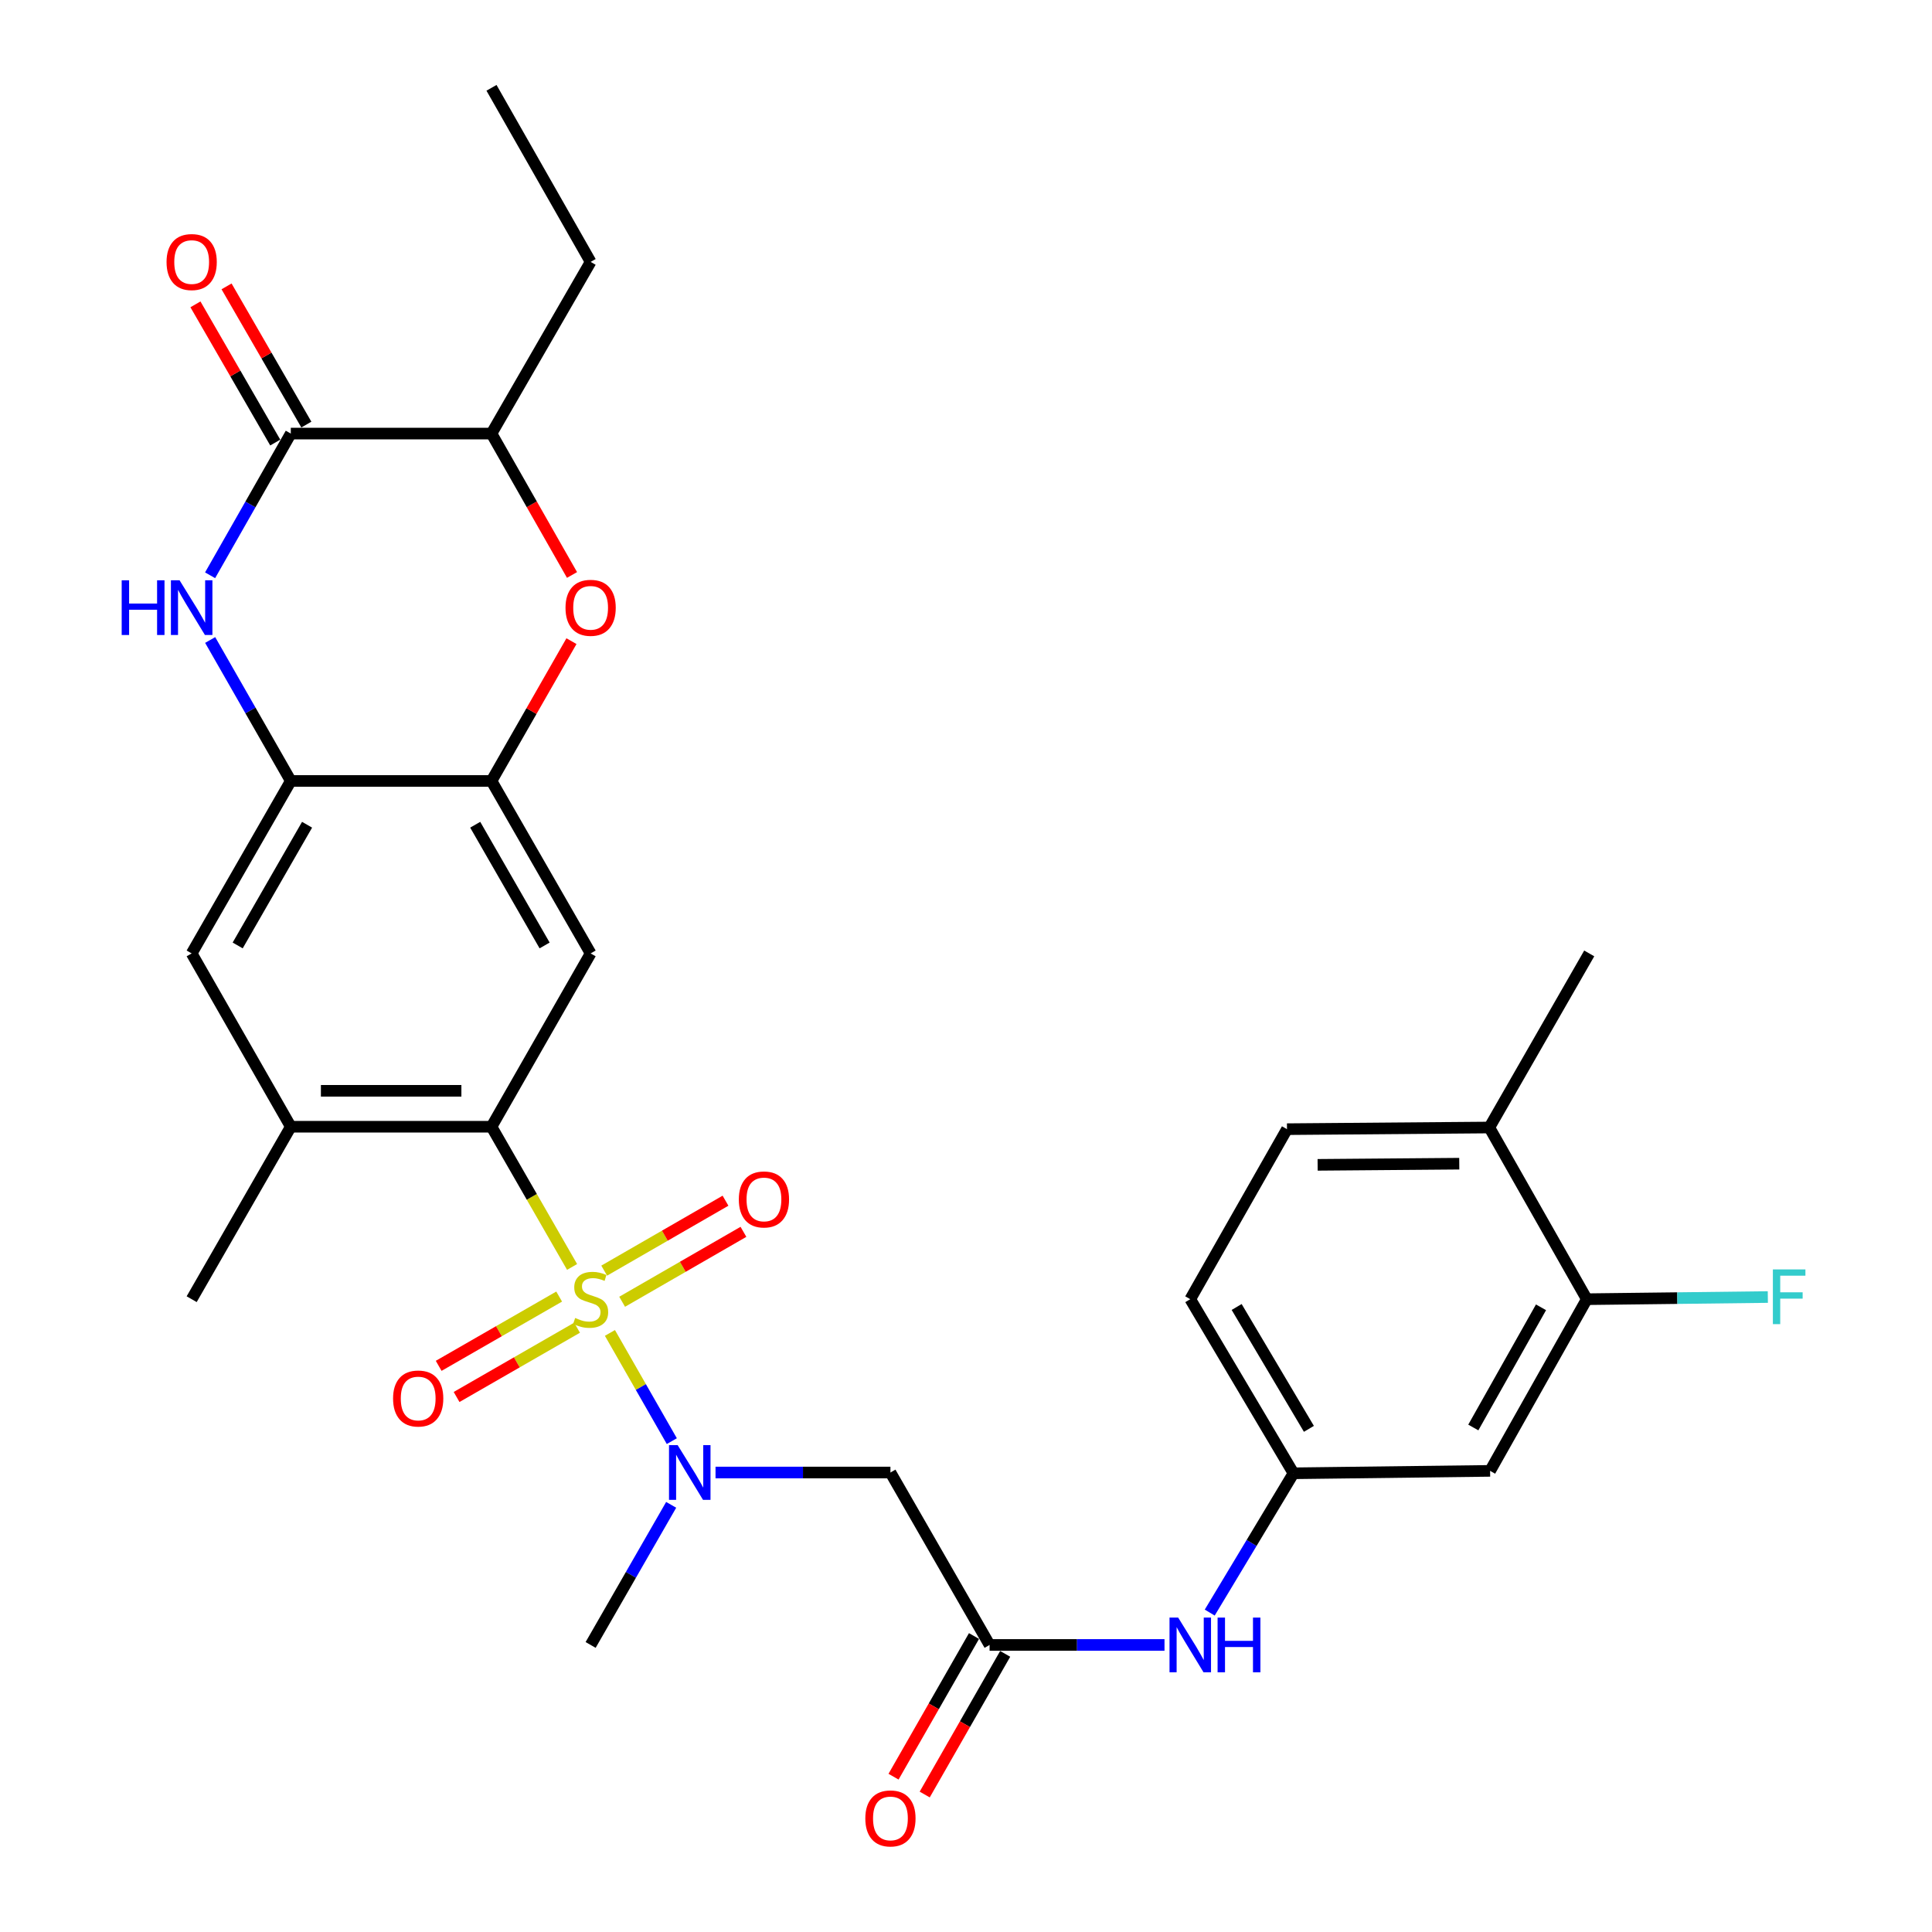 <?xml version='1.0' encoding='iso-8859-1'?>
<svg version='1.1' baseProfile='full'
              xmlns='http://www.w3.org/2000/svg'
                      xmlns:rdkit='http://www.rdkit.org/xml'
                      xmlns:xlink='http://www.w3.org/1999/xlink'
                  xml:space='preserve'
width='1000px' height='1000px' viewBox='0 0 1000 1000'>
<!-- END OF HEADER -->
<rect style='opacity:1.0;fill:#FFFFFF;stroke:none' width='1000' height='1000' x='0' y='0'> </rect>
<path class='bond-0' d='M 296.112,655.767 L 275.255,619.482' style='fill:none;fill-rule:evenodd;stroke:#CCCC00;stroke-width:6px;stroke-linecap:butt;stroke-linejoin:miter;stroke-opacity:1' />
<path class='bond-0' d='M 275.255,619.482 L 254.398,583.197' style='fill:none;fill-rule:evenodd;stroke:#000000;stroke-width:6px;stroke-linecap:butt;stroke-linejoin:miter;stroke-opacity:1' />
<path class='bond-2' d='M 315.697,689.924 L 331.713,717.926' style='fill:none;fill-rule:evenodd;stroke:#CCCC00;stroke-width:6px;stroke-linecap:butt;stroke-linejoin:miter;stroke-opacity:1' />
<path class='bond-2' d='M 331.713,717.926 L 347.729,745.928' style='fill:none;fill-rule:evenodd;stroke:#0000FF;stroke-width:6px;stroke-linecap:butt;stroke-linejoin:miter;stroke-opacity:1' />
<path class='bond-13' d='M 322.02,673.789 L 353.414,655.691' style='fill:none;fill-rule:evenodd;stroke:#CCCC00;stroke-width:6px;stroke-linecap:butt;stroke-linejoin:miter;stroke-opacity:1' />
<path class='bond-13' d='M 353.414,655.691 L 384.807,637.594' style='fill:none;fill-rule:evenodd;stroke:#FF0000;stroke-width:6px;stroke-linecap:butt;stroke-linejoin:miter;stroke-opacity:1' />
<path class='bond-13' d='M 312.733,657.679 L 344.127,639.582' style='fill:none;fill-rule:evenodd;stroke:#CCCC00;stroke-width:6px;stroke-linecap:butt;stroke-linejoin:miter;stroke-opacity:1' />
<path class='bond-13' d='M 344.127,639.582 L 375.521,621.485' style='fill:none;fill-rule:evenodd;stroke:#FF0000;stroke-width:6px;stroke-linecap:butt;stroke-linejoin:miter;stroke-opacity:1' />
<path class='bond-14' d='M 289.42,671.102 L 258.239,689.031' style='fill:none;fill-rule:evenodd;stroke:#CCCC00;stroke-width:6px;stroke-linecap:butt;stroke-linejoin:miter;stroke-opacity:1' />
<path class='bond-14' d='M 258.239,689.031 L 227.058,706.96' style='fill:none;fill-rule:evenodd;stroke:#FF0000;stroke-width:6px;stroke-linecap:butt;stroke-linejoin:miter;stroke-opacity:1' />
<path class='bond-14' d='M 298.689,687.221 L 267.508,705.15' style='fill:none;fill-rule:evenodd;stroke:#CCCC00;stroke-width:6px;stroke-linecap:butt;stroke-linejoin:miter;stroke-opacity:1' />
<path class='bond-14' d='M 267.508,705.15 L 236.327,723.079' style='fill:none;fill-rule:evenodd;stroke:#FF0000;stroke-width:6px;stroke-linecap:butt;stroke-linejoin:miter;stroke-opacity:1' />
<path class='bond-4' d='M 254.398,583.197 L 305.708,493.489' style='fill:none;fill-rule:evenodd;stroke:#000000;stroke-width:6px;stroke-linecap:butt;stroke-linejoin:miter;stroke-opacity:1' />
<path class='bond-10' d='M 254.398,583.197 L 150.516,583.197' style='fill:none;fill-rule:evenodd;stroke:#000000;stroke-width:6px;stroke-linecap:butt;stroke-linejoin:miter;stroke-opacity:1' />
<path class='bond-10' d='M 238.815,564.602 L 166.099,564.602' style='fill:none;fill-rule:evenodd;stroke:#000000;stroke-width:6px;stroke-linecap:butt;stroke-linejoin:miter;stroke-opacity:1' />
<path class='bond-1' d='M 108.783,331.26 L 129.65,367.743' style='fill:none;fill-rule:evenodd;stroke:#0000FF;stroke-width:6px;stroke-linecap:butt;stroke-linejoin:miter;stroke-opacity:1' />
<path class='bond-1' d='M 129.65,367.743 L 150.516,404.225' style='fill:none;fill-rule:evenodd;stroke:#000000;stroke-width:6px;stroke-linecap:butt;stroke-linejoin:miter;stroke-opacity:1' />
<path class='bond-3' d='M 108.746,297.765 L 129.631,261.09' style='fill:none;fill-rule:evenodd;stroke:#0000FF;stroke-width:6px;stroke-linecap:butt;stroke-linejoin:miter;stroke-opacity:1' />
<path class='bond-3' d='M 129.631,261.09 L 150.516,224.416' style='fill:none;fill-rule:evenodd;stroke:#000000;stroke-width:6px;stroke-linecap:butt;stroke-linejoin:miter;stroke-opacity:1' />
<path class='bond-8' d='M 370.355,762.169 L 415.622,762.169' style='fill:none;fill-rule:evenodd;stroke:#0000FF;stroke-width:6px;stroke-linecap:butt;stroke-linejoin:miter;stroke-opacity:1' />
<path class='bond-8' d='M 415.622,762.169 L 460.889,762.169' style='fill:none;fill-rule:evenodd;stroke:#000000;stroke-width:6px;stroke-linecap:butt;stroke-linejoin:miter;stroke-opacity:1' />
<path class='bond-25' d='M 347.398,778.902 L 326.553,815.162' style='fill:none;fill-rule:evenodd;stroke:#0000FF;stroke-width:6px;stroke-linecap:butt;stroke-linejoin:miter;stroke-opacity:1' />
<path class='bond-25' d='M 326.553,815.162 L 305.708,851.422' style='fill:none;fill-rule:evenodd;stroke:#000000;stroke-width:6px;stroke-linecap:butt;stroke-linejoin:miter;stroke-opacity:1' />
<path class='bond-19' d='M 158.568,219.767 L 137.915,183.999' style='fill:none;fill-rule:evenodd;stroke:#000000;stroke-width:6px;stroke-linecap:butt;stroke-linejoin:miter;stroke-opacity:1' />
<path class='bond-19' d='M 137.915,183.999 L 117.261,148.231' style='fill:none;fill-rule:evenodd;stroke:#FF0000;stroke-width:6px;stroke-linecap:butt;stroke-linejoin:miter;stroke-opacity:1' />
<path class='bond-19' d='M 142.465,229.065 L 121.812,193.297' style='fill:none;fill-rule:evenodd;stroke:#000000;stroke-width:6px;stroke-linecap:butt;stroke-linejoin:miter;stroke-opacity:1' />
<path class='bond-19' d='M 121.812,193.297 L 101.159,157.529' style='fill:none;fill-rule:evenodd;stroke:#FF0000;stroke-width:6px;stroke-linecap:butt;stroke-linejoin:miter;stroke-opacity:1' />
<path class='bond-31' d='M 150.516,224.416 L 254.398,224.416' style='fill:none;fill-rule:evenodd;stroke:#000000;stroke-width:6px;stroke-linecap:butt;stroke-linejoin:miter;stroke-opacity:1' />
<path class='bond-5' d='M 305.708,493.489 L 254.398,404.225' style='fill:none;fill-rule:evenodd;stroke:#000000;stroke-width:6px;stroke-linecap:butt;stroke-linejoin:miter;stroke-opacity:1' />
<path class='bond-5' d='M 281.891,489.366 L 245.973,426.881' style='fill:none;fill-rule:evenodd;stroke:#000000;stroke-width:6px;stroke-linecap:butt;stroke-linejoin:miter;stroke-opacity:1' />
<path class='bond-7' d='M 254.398,404.225 L 275.093,368.043' style='fill:none;fill-rule:evenodd;stroke:#000000;stroke-width:6px;stroke-linecap:butt;stroke-linejoin:miter;stroke-opacity:1' />
<path class='bond-7' d='M 275.093,368.043 L 295.788,331.86' style='fill:none;fill-rule:evenodd;stroke:#FF0000;stroke-width:6px;stroke-linecap:butt;stroke-linejoin:miter;stroke-opacity:1' />
<path class='bond-30' d='M 254.398,404.225 L 150.516,404.225' style='fill:none;fill-rule:evenodd;stroke:#000000;stroke-width:6px;stroke-linecap:butt;stroke-linejoin:miter;stroke-opacity:1' />
<path class='bond-6' d='M 150.516,404.225 L 99.206,493.489' style='fill:none;fill-rule:evenodd;stroke:#000000;stroke-width:6px;stroke-linecap:butt;stroke-linejoin:miter;stroke-opacity:1' />
<path class='bond-6' d='M 158.941,426.881 L 123.023,489.366' style='fill:none;fill-rule:evenodd;stroke:#000000;stroke-width:6px;stroke-linecap:butt;stroke-linejoin:miter;stroke-opacity:1' />
<path class='bond-11' d='M 296.077,297.605 L 275.237,261.01' style='fill:none;fill-rule:evenodd;stroke:#FF0000;stroke-width:6px;stroke-linecap:butt;stroke-linejoin:miter;stroke-opacity:1' />
<path class='bond-11' d='M 275.237,261.01 L 254.398,224.416' style='fill:none;fill-rule:evenodd;stroke:#000000;stroke-width:6px;stroke-linecap:butt;stroke-linejoin:miter;stroke-opacity:1' />
<path class='bond-9' d='M 460.889,762.169 L 512.21,851.422' style='fill:none;fill-rule:evenodd;stroke:#000000;stroke-width:6px;stroke-linecap:butt;stroke-linejoin:miter;stroke-opacity:1' />
<path class='bond-17' d='M 512.21,851.422 L 557.477,851.422' style='fill:none;fill-rule:evenodd;stroke:#000000;stroke-width:6px;stroke-linecap:butt;stroke-linejoin:miter;stroke-opacity:1' />
<path class='bond-17' d='M 557.477,851.422 L 602.744,851.422' style='fill:none;fill-rule:evenodd;stroke:#0000FF;stroke-width:6px;stroke-linecap:butt;stroke-linejoin:miter;stroke-opacity:1' />
<path class='bond-21' d='M 504.14,846.805 L 483.315,883.208' style='fill:none;fill-rule:evenodd;stroke:#000000;stroke-width:6px;stroke-linecap:butt;stroke-linejoin:miter;stroke-opacity:1' />
<path class='bond-21' d='M 483.315,883.208 L 462.49,919.61' style='fill:none;fill-rule:evenodd;stroke:#FF0000;stroke-width:6px;stroke-linecap:butt;stroke-linejoin:miter;stroke-opacity:1' />
<path class='bond-21' d='M 520.28,856.039 L 499.455,892.441' style='fill:none;fill-rule:evenodd;stroke:#000000;stroke-width:6px;stroke-linecap:butt;stroke-linejoin:miter;stroke-opacity:1' />
<path class='bond-21' d='M 499.455,892.441 L 478.63,928.843' style='fill:none;fill-rule:evenodd;stroke:#FF0000;stroke-width:6px;stroke-linecap:butt;stroke-linejoin:miter;stroke-opacity:1' />
<path class='bond-12' d='M 150.516,583.197 L 99.206,493.489' style='fill:none;fill-rule:evenodd;stroke:#000000;stroke-width:6px;stroke-linecap:butt;stroke-linejoin:miter;stroke-opacity:1' />
<path class='bond-26' d='M 150.516,583.197 L 99.206,672.461' style='fill:none;fill-rule:evenodd;stroke:#000000;stroke-width:6px;stroke-linecap:butt;stroke-linejoin:miter;stroke-opacity:1' />
<path class='bond-27' d='M 254.398,224.416 L 305.708,135.555' style='fill:none;fill-rule:evenodd;stroke:#000000;stroke-width:6px;stroke-linecap:butt;stroke-linejoin:miter;stroke-opacity:1' />
<path class='bond-15' d='M 821.333,672.461 L 771.273,761.321' style='fill:none;fill-rule:evenodd;stroke:#000000;stroke-width:6px;stroke-linecap:butt;stroke-linejoin:miter;stroke-opacity:1' />
<path class='bond-15' d='M 797.623,676.663 L 762.581,738.866' style='fill:none;fill-rule:evenodd;stroke:#000000;stroke-width:6px;stroke-linecap:butt;stroke-linejoin:miter;stroke-opacity:1' />
<path class='bond-23' d='M 821.333,672.461 L 868.178,671.901' style='fill:none;fill-rule:evenodd;stroke:#000000;stroke-width:6px;stroke-linecap:butt;stroke-linejoin:miter;stroke-opacity:1' />
<path class='bond-23' d='M 868.178,671.901 L 915.023,671.342' style='fill:none;fill-rule:evenodd;stroke:#33CCCC;stroke-width:6px;stroke-linecap:butt;stroke-linejoin:miter;stroke-opacity:1' />
<path class='bond-32' d='M 821.333,672.461 L 770.87,583.6' style='fill:none;fill-rule:evenodd;stroke:#000000;stroke-width:6px;stroke-linecap:butt;stroke-linejoin:miter;stroke-opacity:1' />
<path class='bond-16' d='M 771.273,761.321 L 669.509,762.571' style='fill:none;fill-rule:evenodd;stroke:#000000;stroke-width:6px;stroke-linecap:butt;stroke-linejoin:miter;stroke-opacity:1' />
<path class='bond-18' d='M 626.154,834.67 L 647.832,798.621' style='fill:none;fill-rule:evenodd;stroke:#0000FF;stroke-width:6px;stroke-linecap:butt;stroke-linejoin:miter;stroke-opacity:1' />
<path class='bond-18' d='M 647.832,798.621 L 669.509,762.571' style='fill:none;fill-rule:evenodd;stroke:#000000;stroke-width:6px;stroke-linecap:butt;stroke-linejoin:miter;stroke-opacity:1' />
<path class='bond-24' d='M 669.509,762.571 L 616.081,672.461' style='fill:none;fill-rule:evenodd;stroke:#000000;stroke-width:6px;stroke-linecap:butt;stroke-linejoin:miter;stroke-opacity:1' />
<path class='bond-24' d='M 677.489,739.571 L 640.09,676.494' style='fill:none;fill-rule:evenodd;stroke:#000000;stroke-width:6px;stroke-linecap:butt;stroke-linejoin:miter;stroke-opacity:1' />
<path class='bond-20' d='M 770.87,583.6 L 666.141,584.457' style='fill:none;fill-rule:evenodd;stroke:#000000;stroke-width:6px;stroke-linecap:butt;stroke-linejoin:miter;stroke-opacity:1' />
<path class='bond-20' d='M 755.313,602.322 L 682.003,602.922' style='fill:none;fill-rule:evenodd;stroke:#000000;stroke-width:6px;stroke-linecap:butt;stroke-linejoin:miter;stroke-opacity:1' />
<path class='bond-28' d='M 770.87,583.6 L 822.583,493.489' style='fill:none;fill-rule:evenodd;stroke:#000000;stroke-width:6px;stroke-linecap:butt;stroke-linejoin:miter;stroke-opacity:1' />
<path class='bond-22' d='M 666.141,584.457 L 616.081,672.461' style='fill:none;fill-rule:evenodd;stroke:#000000;stroke-width:6px;stroke-linecap:butt;stroke-linejoin:miter;stroke-opacity:1' />
<path class='bond-29' d='M 305.708,135.555 L 254.398,45.455' style='fill:none;fill-rule:evenodd;stroke:#000000;stroke-width:6px;stroke-linecap:butt;stroke-linejoin:miter;stroke-opacity:1' />
<path  class='atom-0' d='M 297.708 682.181
Q 298.028 682.301, 299.348 682.861
Q 300.668 683.421, 302.108 683.781
Q 303.588 684.101, 305.028 684.101
Q 307.708 684.101, 309.268 682.821
Q 310.828 681.501, 310.828 679.221
Q 310.828 677.661, 310.028 676.701
Q 309.268 675.741, 308.068 675.221
Q 306.868 674.701, 304.868 674.101
Q 302.348 673.341, 300.828 672.621
Q 299.348 671.901, 298.268 670.381
Q 297.228 668.861, 297.228 666.301
Q 297.228 662.741, 299.628 660.541
Q 302.068 658.341, 306.868 658.341
Q 310.148 658.341, 313.868 659.901
L 312.948 662.981
Q 309.548 661.581, 306.988 661.581
Q 304.228 661.581, 302.708 662.741
Q 301.188 663.861, 301.228 665.821
Q 301.228 667.341, 301.988 668.261
Q 302.788 669.181, 303.908 669.701
Q 305.068 670.221, 306.988 670.821
Q 309.548 671.621, 311.068 672.421
Q 312.588 673.221, 313.668 674.861
Q 314.788 676.461, 314.788 679.221
Q 314.788 683.141, 312.148 685.261
Q 309.548 687.341, 305.188 687.341
Q 302.668 687.341, 300.748 686.781
Q 298.868 686.261, 296.628 685.341
L 297.708 682.181
' fill='#CCCC00'/>
<path  class='atom-2' d='M 62.986 300.357
L 66.826 300.357
L 66.826 312.397
L 81.306 312.397
L 81.306 300.357
L 85.146 300.357
L 85.146 328.677
L 81.306 328.677
L 81.306 315.597
L 66.826 315.597
L 66.826 328.677
L 62.986 328.677
L 62.986 300.357
' fill='#0000FF'/>
<path  class='atom-2' d='M 92.946 300.357
L 102.226 315.357
Q 103.146 316.837, 104.626 319.517
Q 106.106 322.197, 106.186 322.357
L 106.186 300.357
L 109.946 300.357
L 109.946 328.677
L 106.066 328.677
L 96.106 312.277
Q 94.946 310.357, 93.706 308.157
Q 92.506 305.957, 92.146 305.277
L 92.146 328.677
L 88.466 328.677
L 88.466 300.357
L 92.946 300.357
' fill='#0000FF'/>
<path  class='atom-3' d='M 350.758 748.009
L 360.038 763.009
Q 360.958 764.489, 362.438 767.169
Q 363.918 769.849, 363.998 770.009
L 363.998 748.009
L 367.758 748.009
L 367.758 776.329
L 363.878 776.329
L 353.918 759.929
Q 352.758 758.009, 351.518 755.809
Q 350.318 753.609, 349.958 752.929
L 349.958 776.329
L 346.278 776.329
L 346.278 748.009
L 350.758 748.009
' fill='#0000FF'/>
<path  class='atom-8' d='M 292.708 314.597
Q 292.708 307.797, 296.068 303.997
Q 299.428 300.197, 305.708 300.197
Q 311.988 300.197, 315.348 303.997
Q 318.708 307.797, 318.708 314.597
Q 318.708 321.477, 315.308 325.397
Q 311.908 329.277, 305.708 329.277
Q 299.468 329.277, 296.068 325.397
Q 292.708 321.517, 292.708 314.597
M 305.708 326.077
Q 310.028 326.077, 312.348 323.197
Q 314.708 320.277, 314.708 314.597
Q 314.708 309.037, 312.348 306.237
Q 310.028 303.397, 305.708 303.397
Q 301.388 303.397, 299.028 306.197
Q 296.708 308.997, 296.708 314.597
Q 296.708 320.317, 299.028 323.197
Q 301.388 326.077, 305.708 326.077
' fill='#FF0000'/>
<path  class='atom-14' d='M 382.416 620.827
Q 382.416 614.027, 385.776 610.227
Q 389.136 606.427, 395.416 606.427
Q 401.696 606.427, 405.056 610.227
Q 408.416 614.027, 408.416 620.827
Q 408.416 627.707, 405.016 631.627
Q 401.616 635.507, 395.416 635.507
Q 389.176 635.507, 385.776 631.627
Q 382.416 627.747, 382.416 620.827
M 395.416 632.307
Q 399.736 632.307, 402.056 629.427
Q 404.416 626.507, 404.416 620.827
Q 404.416 615.267, 402.056 612.467
Q 399.736 609.627, 395.416 609.627
Q 391.096 609.627, 388.736 612.427
Q 386.416 615.227, 386.416 620.827
Q 386.416 626.547, 388.736 629.427
Q 391.096 632.307, 395.416 632.307
' fill='#FF0000'/>
<path  class='atom-15' d='M 203.455 723.861
Q 203.455 717.061, 206.815 713.261
Q 210.175 709.461, 216.455 709.461
Q 222.735 709.461, 226.095 713.261
Q 229.455 717.061, 229.455 723.861
Q 229.455 730.741, 226.055 734.661
Q 222.655 738.541, 216.455 738.541
Q 210.215 738.541, 206.815 734.661
Q 203.455 730.781, 203.455 723.861
M 216.455 735.341
Q 220.775 735.341, 223.095 732.461
Q 225.455 729.541, 225.455 723.861
Q 225.455 718.301, 223.095 715.501
Q 220.775 712.661, 216.455 712.661
Q 212.135 712.661, 209.775 715.461
Q 207.455 718.261, 207.455 723.861
Q 207.455 729.581, 209.775 732.461
Q 212.135 735.341, 216.455 735.341
' fill='#FF0000'/>
<path  class='atom-18' d='M 609.821 837.262
L 619.101 852.262
Q 620.021 853.742, 621.501 856.422
Q 622.981 859.102, 623.061 859.262
L 623.061 837.262
L 626.821 837.262
L 626.821 865.582
L 622.941 865.582
L 612.981 849.182
Q 611.821 847.262, 610.581 845.062
Q 609.381 842.862, 609.021 842.182
L 609.021 865.582
L 605.341 865.582
L 605.341 837.262
L 609.821 837.262
' fill='#0000FF'/>
<path  class='atom-18' d='M 630.221 837.262
L 634.061 837.262
L 634.061 849.302
L 648.541 849.302
L 648.541 837.262
L 652.381 837.262
L 652.381 865.582
L 648.541 865.582
L 648.541 852.502
L 634.061 852.502
L 634.061 865.582
L 630.221 865.582
L 630.221 837.262
' fill='#0000FF'/>
<path  class='atom-20' d='M 86.206 135.635
Q 86.206 128.835, 89.566 125.035
Q 92.926 121.235, 99.206 121.235
Q 105.486 121.235, 108.846 125.035
Q 112.206 128.835, 112.206 135.635
Q 112.206 142.515, 108.806 146.435
Q 105.406 150.315, 99.206 150.315
Q 92.966 150.315, 89.566 146.435
Q 86.206 142.555, 86.206 135.635
M 99.206 147.115
Q 103.526 147.115, 105.846 144.235
Q 108.206 141.315, 108.206 135.635
Q 108.206 130.075, 105.846 127.275
Q 103.526 124.435, 99.206 124.435
Q 94.886 124.435, 92.526 127.235
Q 90.206 130.035, 90.206 135.635
Q 90.206 141.355, 92.526 144.235
Q 94.886 147.115, 99.206 147.115
' fill='#FF0000'/>
<path  class='atom-22' d='M 447.889 941.21
Q 447.889 934.41, 451.249 930.61
Q 454.609 926.81, 460.889 926.81
Q 467.169 926.81, 470.529 930.61
Q 473.889 934.41, 473.889 941.21
Q 473.889 948.09, 470.489 952.01
Q 467.089 955.89, 460.889 955.89
Q 454.649 955.89, 451.249 952.01
Q 447.889 948.13, 447.889 941.21
M 460.889 952.69
Q 465.209 952.69, 467.529 949.81
Q 469.889 946.89, 469.889 941.21
Q 469.889 935.65, 467.529 932.85
Q 465.209 930.01, 460.889 930.01
Q 456.569 930.01, 454.209 932.81
Q 451.889 935.61, 451.889 941.21
Q 451.889 946.93, 454.209 949.81
Q 456.569 952.69, 460.889 952.69
' fill='#FF0000'/>
<path  class='atom-24' d='M 917.641 657.051
L 934.481 657.051
L 934.481 660.291
L 921.441 660.291
L 921.441 668.891
L 933.041 668.891
L 933.041 672.171
L 921.441 672.171
L 921.441 685.371
L 917.641 685.371
L 917.641 657.051
' fill='#33CCCC'/>
</svg>
